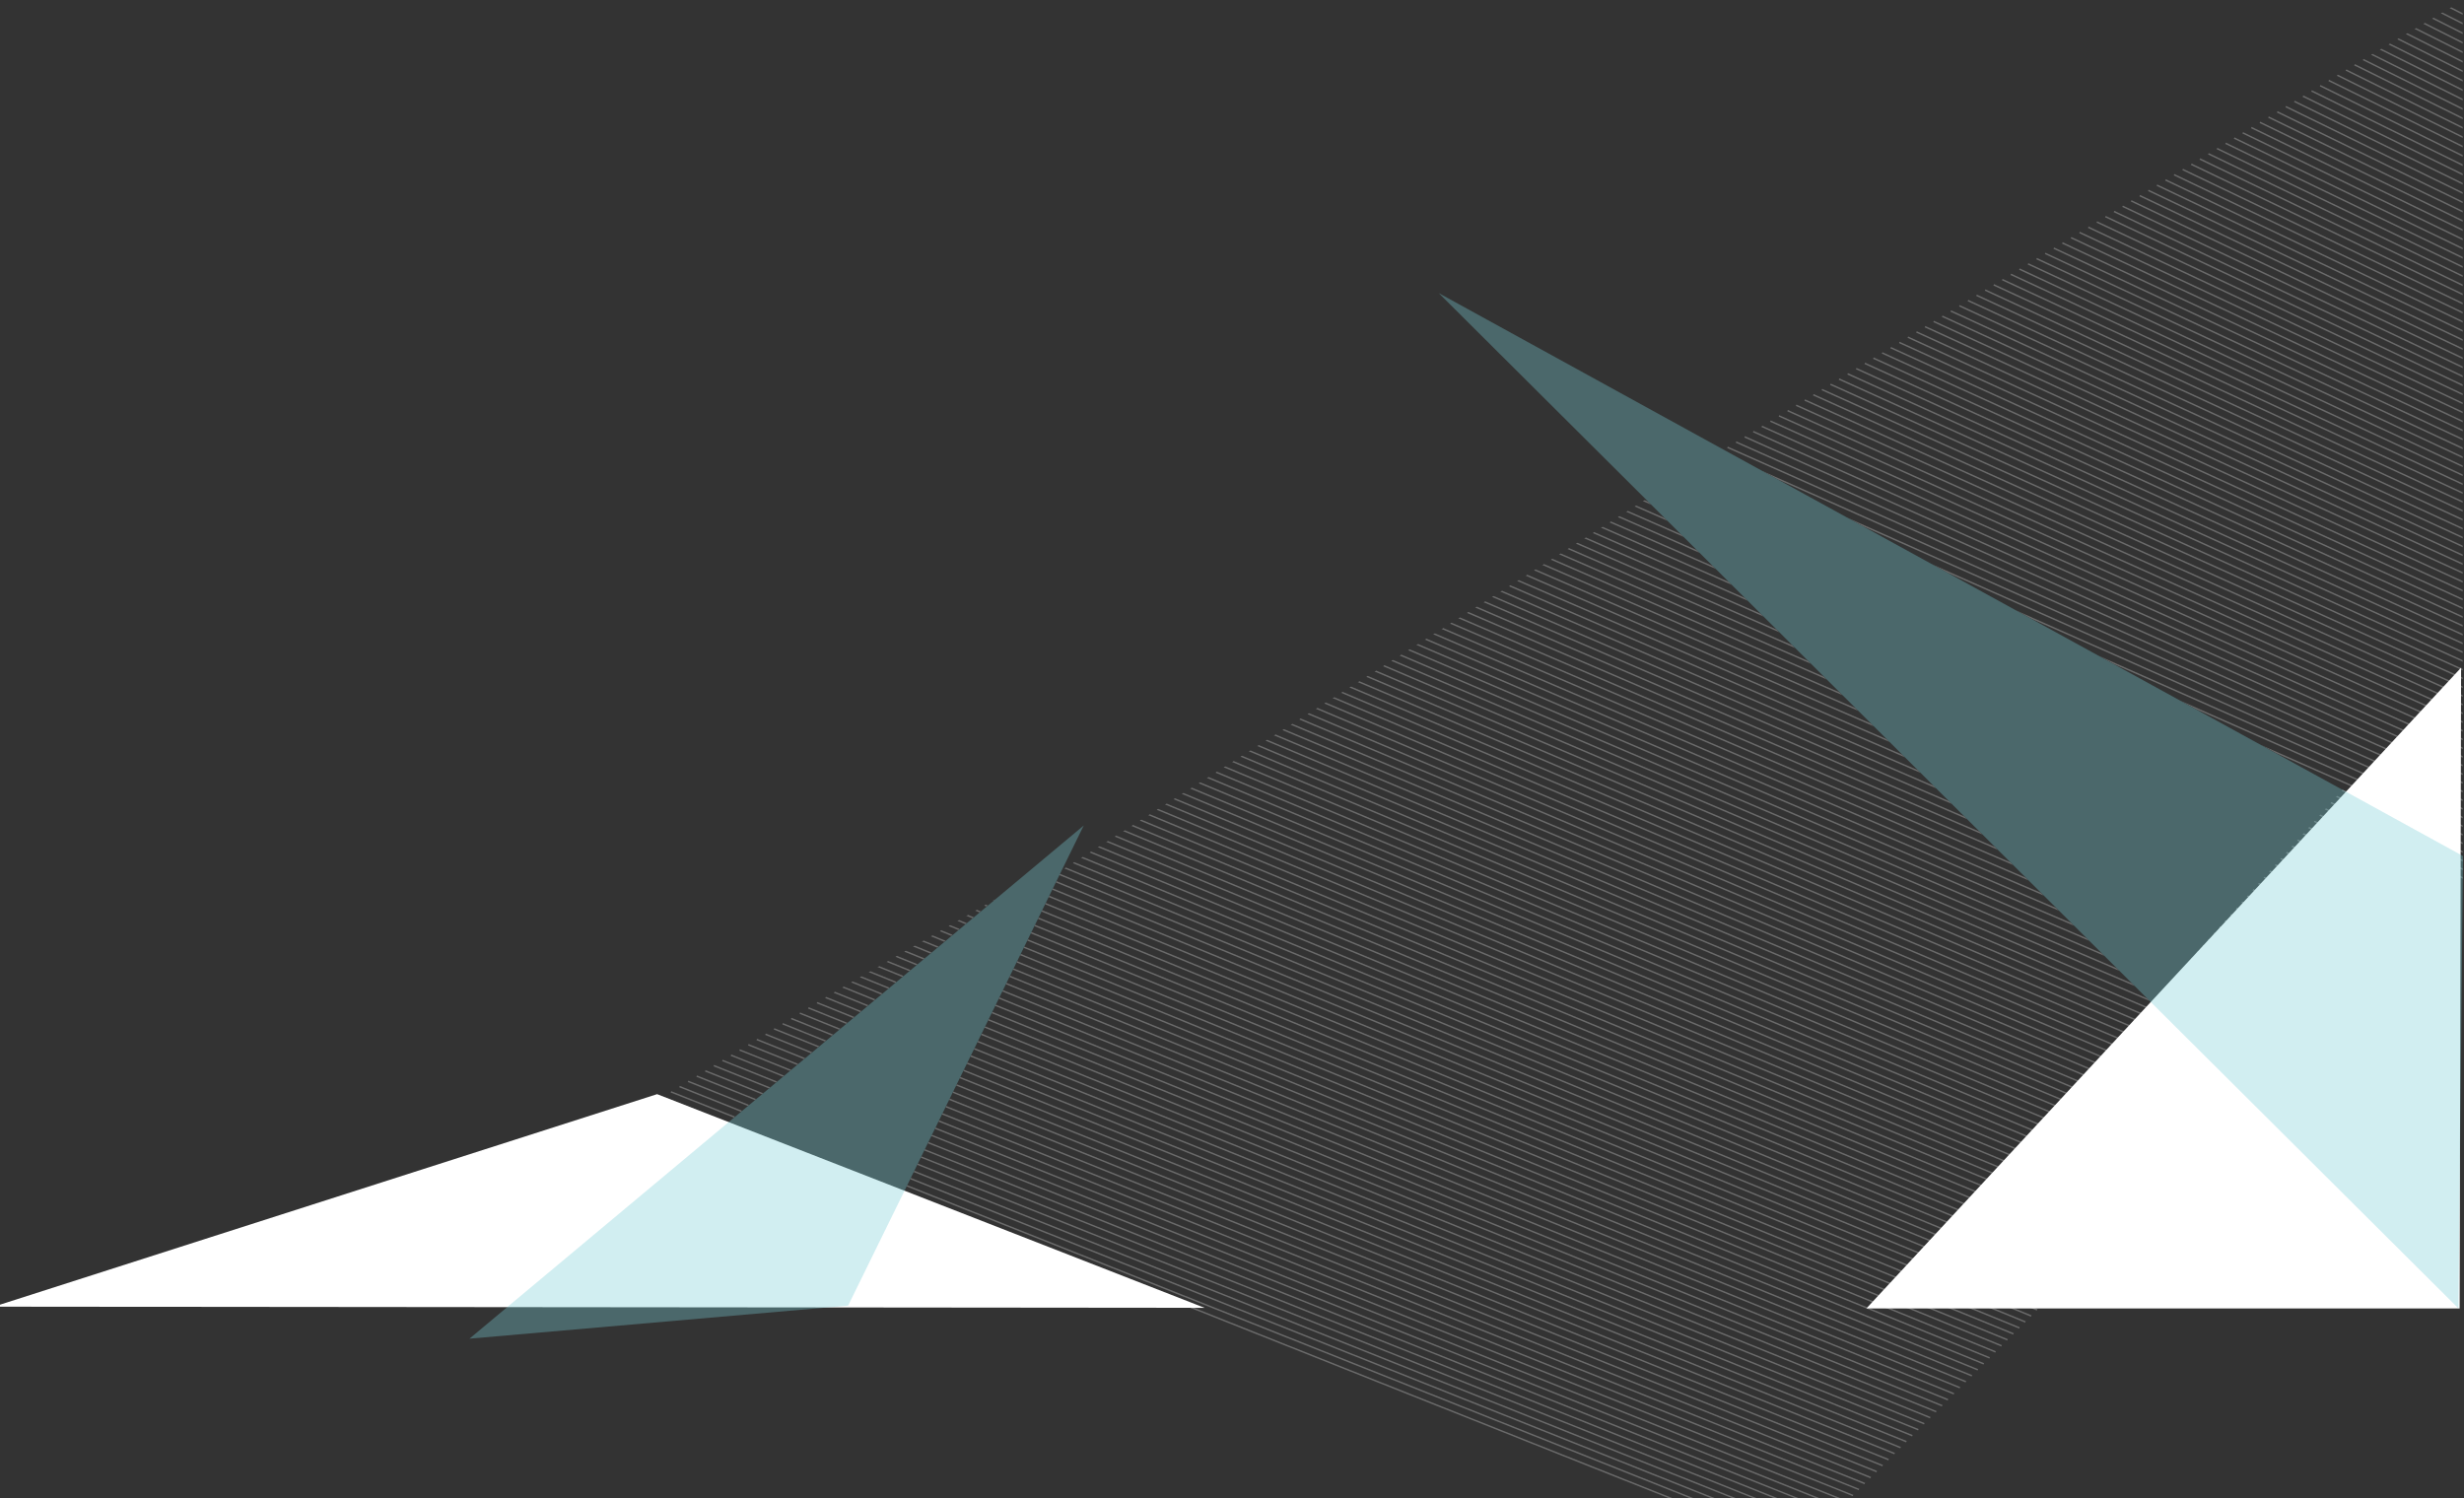 <?xml version="1.0" encoding="utf-8"?>
<!-- Generator: Adobe Illustrator 23.0.3, SVG Export Plug-In . SVG Version: 6.00 Build 0)  -->
<svg version="1.1" id="Layer_1" xmlns="http://www.w3.org/2000/svg" xmlns:xlink="http://www.w3.org/1999/xlink" x="0px" y="0px"
	 viewBox="0 0 1693.8 1030.1" style="enable-background:new 0 0 1693.8 1030.1;" xml:space="preserve">
<rect x="0" y="0" width="1693.8" height="1030.1" fill="#333333" stroke="none"/>
<style type="text/css">
	.st0{opacity:0.51;}
	.st1{clip-path:url(#SVGID_2_);}
	.st2{opacity:0.53;}
	.st3{fill:none;stroke:#FFFFFF;stroke-miterlimit:10;}
	.st4{fill:#FFFFFF;}
	.st5{opacity:0.34;fill:#79CFD8;enable-background:new    ;}
</style>
<title>Artboard 1@1x-100</title>
<g class="st0">
	<g>
		<g>
			<defs>
				<polygon id="SVGID_1_" points="451.7,752.2 685.2,617.4 500.9,771.4 621,820.1 730,598 1131.3,343.2 1478.9,689.3 1610.2,542.9 
					1178.1,305.5 1693,0.1 1693,1041.5 459,1041.5 				"/>
			</defs>
			<clipPath id="SVGID_2_">
				<use xlink:href="#SVGID_1_"  style="overflow:visible;"/>
			</clipPath>
			<g class="st1">
				<g class="st2">
					<line class="st3" x1="1237" y1="1065.2" x2="455.3" y2="754.2"/>
					<line class="st3" x1="1241.1" y1="1061.1" x2="461.2" y2="750.6"/>
					<line class="st3" x1="1245.2" y1="1056.9" x2="467.1" y2="747"/>
					<line class="st3" x1="1249.3" y1="1052.8" x2="473" y2="743.4"/>
					<line class="st3" x1="1253.3" y1="1048.7" x2="478.9" y2="739.8"/>
					<line class="st3" x1="1257.4" y1="1044.6" x2="484.8" y2="736.2"/>
					<line class="st3" x1="1261.5" y1="1040.5" x2="490.7" y2="732.6"/>
					<line class="st3" x1="1265.6" y1="1036.4" x2="496.6" y2="729"/>
					<line class="st3" x1="1269.7" y1="1032.3" x2="502.5" y2="725.4"/>
					<line class="st3" x1="1273.8" y1="1028.1" x2="508.4" y2="721.8"/>
					<line class="st3" x1="1277.9" y1="1024" x2="514.4" y2="718.2"/>
					<line class="st3" x1="1281.9" y1="1019.9" x2="520.2" y2="714.6"/>
					<line class="st3" x1="1286" y1="1015.8" x2="526.2" y2="711"/>
					<line class="st3" x1="1290.1" y1="1011.7" x2="532.1" y2="707.3"/>
					<line class="st3" x1="1294.2" y1="1007.6" x2="538" y2="703.8"/>
					<line class="st3" x1="1298.3" y1="1003.5" x2="543.9" y2="700.2"/>
					<line class="st3" x1="1302.4" y1="999.3" x2="549.8" y2="696.5"/>
					<line class="st3" x1="1306.5" y1="995.2" x2="555.7" y2="692.9"/>
					<line class="st3" x1="1310.5" y1="991.1" x2="561.6" y2="689.3"/>
					<line class="st3" x1="1314.6" y1="987" x2="567.5" y2="685.7"/>
					<line class="st3" x1="1318.7" y1="982.9" x2="573.4" y2="682.1"/>
					<line class="st3" x1="1322.8" y1="978.8" x2="579.3" y2="678.5"/>
					<line class="st3" x1="1326.9" y1="974.6" x2="585.2" y2="674.9"/>
					<line class="st3" x1="1331" y1="970.5" x2="591.1" y2="671.3"/>
					<line class="st3" x1="1335.1" y1="966.4" x2="597" y2="667.7"/>
					<line class="st3" x1="1339.1" y1="962.3" x2="602.9" y2="664.1"/>
					<line class="st3" x1="1343.2" y1="958.2" x2="608.8" y2="660.5"/>
					<line class="st3" x1="1347.3" y1="954" x2="614.7" y2="656.9"/>
					<line class="st3" x1="1351.4" y1="949.9" x2="620.6" y2="653.3"/>
					<line class="st3" x1="1355.5" y1="945.8" x2="626.5" y2="649.7"/>
					<line class="st3" x1="1359.6" y1="941.7" x2="632.4" y2="646.1"/>
					<line class="st3" x1="1363.7" y1="937.6" x2="638.3" y2="642.5"/>
					<line class="st3" x1="1367.7" y1="933.5" x2="644.2" y2="638.9"/>
					<line class="st3" x1="1371.8" y1="929.4" x2="650.1" y2="635.3"/>
					<line class="st3" x1="1375.9" y1="925.2" x2="656.1" y2="631.7"/>
					<line class="st3" x1="1380" y1="921.1" x2="662" y2="628.1"/>
					<line class="st3" x1="1384.1" y1="917" x2="667.9" y2="624.5"/>
					<line class="st3" x1="1388.2" y1="912.9" x2="673.8" y2="620.9"/>
					<line class="st3" x1="1392.3" y1="908.8" x2="679.7" y2="617.3"/>
					<line class="st3" x1="1396.3" y1="904.7" x2="685.6" y2="613.7"/>
					<line class="st3" x1="1400.4" y1="900.5" x2="691.5" y2="610.1"/>
					<line class="st3" x1="1404.5" y1="896.4" x2="697.4" y2="606.5"/>
					<line class="st3" x1="1408.6" y1="892.3" x2="703.3" y2="602.9"/>
					<line class="st3" x1="1412.7" y1="888.2" x2="709.2" y2="599.3"/>
					<line class="st3" x1="1416.8" y1="884.1" x2="715.1" y2="595.7"/>
					<line class="st3" x1="1420.8" y1="880" x2="721" y2="592.1"/>
					<line class="st3" x1="1424.9" y1="875.8" x2="726.9" y2="588.5"/>
					<line class="st3" x1="1429" y1="871.7" x2="732.8" y2="584.9"/>
					<line class="st3" x1="1433.1" y1="867.6" x2="738.7" y2="581.3"/>
					<line class="st3" x1="1437.2" y1="863.5" x2="744.6" y2="577.7"/>
					<line class="st3" x1="1441.3" y1="859.4" x2="750.5" y2="574.1"/>
					<line class="st3" x1="1445.4" y1="855.3" x2="756.4" y2="570.5"/>
					<line class="st3" x1="1449.4" y1="851.2" x2="762.3" y2="566.8"/>
					<line class="st3" x1="1453.5" y1="847" x2="768.2" y2="563.3"/>
					<line class="st3" x1="1457.6" y1="842.9" x2="774.1" y2="559.7"/>
					<line class="st3" x1="1461.7" y1="838.8" x2="780" y2="556"/>
					<line class="st3" x1="1465.8" y1="834.7" x2="786" y2="552.4"/>
					<line class="st3" x1="1469.9" y1="830.6" x2="791.9" y2="548.8"/>
					<line class="st3" x1="1474" y1="826.5" x2="797.8" y2="545.2"/>
					<line class="st3" x1="1478" y1="822.3" x2="803.7" y2="541.6"/>
					<line class="st3" x1="1482.1" y1="818.2" x2="809.6" y2="538"/>
					<line class="st3" x1="1486.2" y1="814.1" x2="815.5" y2="534.4"/>
					<line class="st3" x1="1490.3" y1="810" x2="821.4" y2="530.8"/>
					<line class="st3" x1="1494.4" y1="805.9" x2="827.3" y2="527.2"/>
					<line class="st3" x1="1498.5" y1="801.8" x2="833.2" y2="523.6"/>
					<line class="st3" x1="1502.6" y1="797.7" x2="839.1" y2="520"/>
					<line class="st3" x1="1506.7" y1="793.5" x2="845" y2="516.4"/>
					<line class="st3" x1="1510.7" y1="789.4" x2="850.9" y2="512.8"/>
					<line class="st3" x1="1514.8" y1="785.3" x2="856.8" y2="509.2"/>
					<line class="st3" x1="1518.9" y1="781.2" x2="862.7" y2="505.6"/>
					<line class="st3" x1="1523" y1="777.1" x2="868.6" y2="502"/>
					<line class="st3" x1="1527.1" y1="773" x2="874.5" y2="498.4"/>
					<line class="st3" x1="1531.2" y1="768.8" x2="880.4" y2="494.8"/>
					<line class="st3" x1="1535.2" y1="764.7" x2="886.3" y2="491.2"/>
					<line class="st3" x1="1539.3" y1="760.6" x2="892.2" y2="487.6"/>
					<line class="st3" x1="1543.4" y1="756.5" x2="898.1" y2="484"/>
					<line class="st3" x1="1547.5" y1="752.4" x2="904" y2="480.4"/>
					<line class="st3" x1="1551.6" y1="748.3" x2="910" y2="476.8"/>
					<line class="st3" x1="1555.7" y1="744.1" x2="915.9" y2="473.2"/>
					<line class="st3" x1="1559.8" y1="740" x2="921.8" y2="469.6"/>
					<line class="st3" x1="1563.9" y1="735.9" x2="927.7" y2="466"/>
					<line class="st3" x1="1567.9" y1="731.8" x2="933.6" y2="462.4"/>
					<line class="st3" x1="1572" y1="727.7" x2="939.5" y2="458.8"/>
					<line class="st3" x1="1576.1" y1="723.6" x2="945.4" y2="455.2"/>
					<line class="st3" x1="1580.2" y1="719.4" x2="951.3" y2="451.6"/>
					<line class="st3" x1="1584.3" y1="715.3" x2="957.2" y2="448"/>
					<line class="st3" x1="1588.4" y1="711.2" x2="963.1" y2="444.4"/>
					<line class="st3" x1="1592.5" y1="707.1" x2="969" y2="440.8"/>
					<line class="st3" x1="1596.5" y1="703" x2="974.9" y2="437.2"/>
					<line class="st3" x1="1600.6" y1="698.9" x2="980.8" y2="433.6"/>
					<line class="st3" x1="1604.7" y1="694.8" x2="986.7" y2="430"/>
					<line class="st3" x1="1608.8" y1="690.6" x2="992.6" y2="426.4"/>
					<line class="st3" x1="1612.9" y1="686.5" x2="998.5" y2="422.8"/>
					<line class="st3" x1="1617" y1="682.4" x2="1004.4" y2="419.1"/>
					<line class="st3" x1="1621" y1="678.3" x2="1010.3" y2="415.5"/>
					<line class="st3" x1="1625.1" y1="674.2" x2="1016.2" y2="411.9"/>
					<line class="st3" x1="1629.2" y1="670" x2="1022.1" y2="408.3"/>
					<line class="st3" x1="1633.3" y1="665.9" x2="1028" y2="404.7"/>
					<line class="st3" x1="1637.4" y1="661.8" x2="1034" y2="401.1"/>
					<line class="st3" x1="1641.5" y1="657.7" x2="1039.8" y2="397.5"/>
					<line class="st3" x1="1645.6" y1="653.6" x2="1045.8" y2="393.9"/>
					<line class="st3" x1="1649.6" y1="649.5" x2="1051.7" y2="390.3"/>
					<line class="st3" x1="1653.7" y1="645.4" x2="1057.6" y2="386.7"/>
					<line class="st3" x1="1657.8" y1="641.2" x2="1063.5" y2="383.1"/>
					<line class="st3" x1="1661.9" y1="637.1" x2="1069.4" y2="379.5"/>
					<line class="st3" x1="1666" y1="633" x2="1075.3" y2="375.9"/>
					<line class="st3" x1="1670.1" y1="628.9" x2="1081.2" y2="372.3"/>
					<line class="st3" x1="1674.2" y1="624.8" x2="1087.1" y2="368.7"/>
					<line class="st3" x1="1678.2" y1="620.7" x2="1093" y2="365.1"/>
					<line class="st3" x1="1682.3" y1="616.5" x2="1098.9" y2="361.5"/>
					<line class="st3" x1="1686.4" y1="612.4" x2="1104.8" y2="357.9"/>
					<line class="st3" x1="1690.5" y1="608.3" x2="1110.7" y2="354.3"/>
					<line class="st3" x1="1694.6" y1="604.2" x2="1116.6" y2="350.7"/>
					<line class="st3" x1="1698.7" y1="600.1" x2="1122.5" y2="347.1"/>
					<line class="st3" x1="1702.8" y1="596" x2="1128.4" y2="343.5"/>
					<line class="st3" x1="1706.8" y1="591.8" x2="1134.3" y2="339.9"/>
					<line class="st3" x1="1710.9" y1="587.7" x2="1140.2" y2="336.3"/>
					<line class="st3" x1="1715" y1="583.6" x2="1146.1" y2="332.7"/>
					<line class="st3" x1="1719.1" y1="579.5" x2="1152" y2="329.1"/>
					<line class="st3" x1="1723.2" y1="575.4" x2="1157.9" y2="325.5"/>
					<line class="st3" x1="1727.3" y1="571.3" x2="1163.8" y2="321.9"/>
					<line class="st3" x1="1731.4" y1="567.2" x2="1169.8" y2="318.3"/>
					<line class="st3" x1="1735.4" y1="563" x2="1175.7" y2="314.7"/>
					<line class="st3" x1="1739.5" y1="558.9" x2="1181.6" y2="311.1"/>
					<line class="st3" x1="1743.6" y1="554.8" x2="1187.5" y2="307.5"/>
					<line class="st3" x1="1747.7" y1="550.7" x2="1193.4" y2="303.9"/>
					<line class="st3" x1="1751.8" y1="546.6" x2="1199.3" y2="300.3"/>
					<line class="st3" x1="1755.9" y1="542.5" x2="1205.2" y2="296.7"/>
					<line class="st3" x1="1760" y1="538.3" x2="1211.1" y2="293.1"/>
					<line class="st3" x1="1764" y1="534.2" x2="1217" y2="289.5"/>
					<line class="st3" x1="1768.1" y1="530.1" x2="1222.9" y2="285.9"/>
					<line class="st3" x1="1772.2" y1="526" x2="1228.8" y2="282.3"/>
					<line class="st3" x1="1776.3" y1="521.9" x2="1234.7" y2="278.6"/>
					<line class="st3" x1="1780.4" y1="517.8" x2="1240.6" y2="275"/>
					<line class="st3" x1="1784.5" y1="513.7" x2="1246.5" y2="271.4"/>
					<line class="st3" x1="1788.6" y1="509.5" x2="1252.4" y2="267.8"/>
					<line class="st3" x1="1792.6" y1="505.4" x2="1258.3" y2="264.2"/>
					<line class="st3" x1="1796.7" y1="501.3" x2="1264.2" y2="260.6"/>
					<line class="st3" x1="1800.8" y1="497.2" x2="1270.1" y2="257"/>
					<line class="st3" x1="1804.9" y1="493.1" x2="1276" y2="253.4"/>
					<line class="st3" x1="1809" y1="489" x2="1281.9" y2="249.8"/>
					<line class="st3" x1="1813.1" y1="484.8" x2="1287.8" y2="246.2"/>
					<line class="st3" x1="1817.2" y1="480.7" x2="1293.8" y2="242.6"/>
					<line class="st3" x1="1821.2" y1="476.6" x2="1299.7" y2="239"/>
					<line class="st3" x1="1825.3" y1="472.5" x2="1305.6" y2="235.4"/>
					<line class="st3" x1="1829.4" y1="468.4" x2="1311.5" y2="231.8"/>
					<line class="st3" x1="1833.5" y1="464.3" x2="1317.4" y2="228.2"/>
					<line class="st3" x1="1837.6" y1="460.1" x2="1323.3" y2="224.6"/>
					<line class="st3" x1="1841.7" y1="456" x2="1329.2" y2="221"/>
					<line class="st3" x1="1845.7" y1="451.9" x2="1335.1" y2="217.4"/>
					<line class="st3" x1="1849.8" y1="447.8" x2="1341" y2="213.8"/>
					<line class="st3" x1="1853.9" y1="443.7" x2="1346.9" y2="210.2"/>
					<line class="st3" x1="1858" y1="439.6" x2="1352.8" y2="206.6"/>
					<line class="st3" x1="1862.1" y1="435.4" x2="1358.7" y2="203"/>
					<line class="st3" x1="1866.2" y1="431.3" x2="1364.6" y2="199.4"/>
					<line class="st3" x1="1870.3" y1="427.2" x2="1370.5" y2="195.8"/>
					<line class="st3" x1="1874.4" y1="423.1" x2="1376.4" y2="192.2"/>
					<line class="st3" x1="1878.4" y1="419" x2="1382.3" y2="188.6"/>
					<line class="st3" x1="1882.5" y1="414.9" x2="1388.2" y2="185"/>
					<line class="st3" x1="1886.6" y1="410.8" x2="1394.1" y2="181.4"/>
					<line class="st3" x1="1890.7" y1="406.6" x2="1400" y2="177.8"/>
					<line class="st3" x1="1894.8" y1="402.5" x2="1405.9" y2="174.2"/>
					<line class="st3" x1="1898.9" y1="398.4" x2="1411.8" y2="170.6"/>
					<line class="st3" x1="1902.9" y1="394.3" x2="1417.7" y2="167"/>
					<line class="st3" x1="1907" y1="390.2" x2="1423.7" y2="163.4"/>
					<line class="st3" x1="1911.1" y1="386" x2="1429.5" y2="159.8"/>
					<line class="st3" x1="1915.2" y1="381.9" x2="1435.5" y2="156.2"/>
					<line class="st3" x1="1919.3" y1="377.8" x2="1441.4" y2="152.6"/>
					<line class="st3" x1="1923.4" y1="373.7" x2="1447.3" y2="148.9"/>
					<line class="st3" x1="1927.5" y1="369.6" x2="1453.2" y2="145.4"/>
					<line class="st3" x1="1931.6" y1="365.5" x2="1459.1" y2="141.8"/>
					<line class="st3" x1="1935.6" y1="361.4" x2="1465" y2="138.1"/>
					<line class="st3" x1="1939.7" y1="357.2" x2="1470.9" y2="134.5"/>
					<line class="st3" x1="1943.8" y1="353.1" x2="1476.8" y2="130.9"/>
					<line class="st3" x1="1947.9" y1="349" x2="1482.7" y2="127.3"/>
					<line class="st3" x1="1952" y1="344.9" x2="1488.6" y2="123.7"/>
					<line class="st3" x1="1956.1" y1="340.8" x2="1494.5" y2="120.1"/>
					<line class="st3" x1="1960.2" y1="336.7" x2="1500.4" y2="116.5"/>
					<line class="st3" x1="1964.2" y1="332.5" x2="1506.3" y2="112.9"/>
					<line class="st3" x1="1968.3" y1="328.4" x2="1512.2" y2="109.3"/>
					<line class="st3" x1="1972.4" y1="324.3" x2="1518.1" y2="105.7"/>
					<line class="st3" x1="1976.5" y1="320.2" x2="1524" y2="102.1"/>
					<line class="st3" x1="1980.6" y1="316.1" x2="1529.9" y2="98.5"/>
					<line class="st3" x1="1984.7" y1="312" x2="1535.8" y2="94.9"/>
					<line class="st3" x1="1988.8" y1="307.9" x2="1541.7" y2="91.3"/>
					<line class="st3" x1="1992.8" y1="303.7" x2="1547.6" y2="87.7"/>
					<line class="st3" x1="1996.9" y1="299.6" x2="1553.5" y2="84.1"/>
					<line class="st3" x1="2001" y1="295.5" x2="1559.4" y2="80.5"/>
					<line class="st3" x1="2005.1" y1="291.4" x2="1565.4" y2="76.9"/>
					<line class="st3" x1="2009.2" y1="287.3" x2="1571.3" y2="73.3"/>
					<line class="st3" x1="2013.3" y1="283.1" x2="1577.2" y2="69.7"/>
					<line class="st3" x1="2017.3" y1="279" x2="1583.1" y2="66.1"/>
					<line class="st3" x1="2021.4" y1="274.9" x2="1589" y2="62.5"/>
					<line class="st3" x1="2025.5" y1="270.8" x2="1594.9" y2="58.9"/>
					<line class="st3" x1="2029.6" y1="266.7" x2="1600.8" y2="55.3"/>
					<line class="st3" x1="2033.7" y1="262.6" x2="1606.7" y2="51.7"/>
					<line class="st3" x1="2037.8" y1="258.5" x2="1612.6" y2="48.1"/>
					<line class="st3" x1="2041.9" y1="254.3" x2="1618.5" y2="44.5"/>
					<line class="st3" x1="2045.9" y1="250.2" x2="1624.4" y2="40.9"/>
					<line class="st3" x1="2050" y1="246.1" x2="1630.3" y2="37.3"/>
					<line class="st3" x1="2054.1" y1="242" x2="1636.2" y2="33.7"/>
					<line class="st3" x1="2058.2" y1="237.9" x2="1642.1" y2="30.1"/>
					<line class="st3" x1="2062.3" y1="233.8" x2="1648" y2="26.5"/>
					<line class="st3" x1="2066.4" y1="229.6" x2="1653.9" y2="22.9"/>
					<line class="st3" x1="2070.5" y1="225.5" x2="1659.8" y2="19.3"/>
					<line class="st3" x1="2074.6" y1="221.4" x2="1665.7" y2="15.7"/>
					<line class="st3" x1="2078.6" y1="217.3" x2="1671.6" y2="12.1"/>
					<line class="st3" x1="2082.7" y1="213.2" x2="1677.5" y2="8.4"/>
					<line class="st3" x1="2086.8" y1="209.1" x2="1683.5" y2="4.8"/>
				</g>
			</g>
		</g>
	</g>
</g>
<polyline class="st4" points="828.1,899.1 451.7,752.2 -4.3,898.3 "/>
<polyline class="st4" points="1283,899.5 1690.8,899.5 1691.8,459 "/>
<polygon class="st5" points="1693.1,588.5 989,201.5 1690,899.5 "/>
<polygon class="st5" points="583,897.6 745,567.5 322.7,920.3 "/>
</svg>
